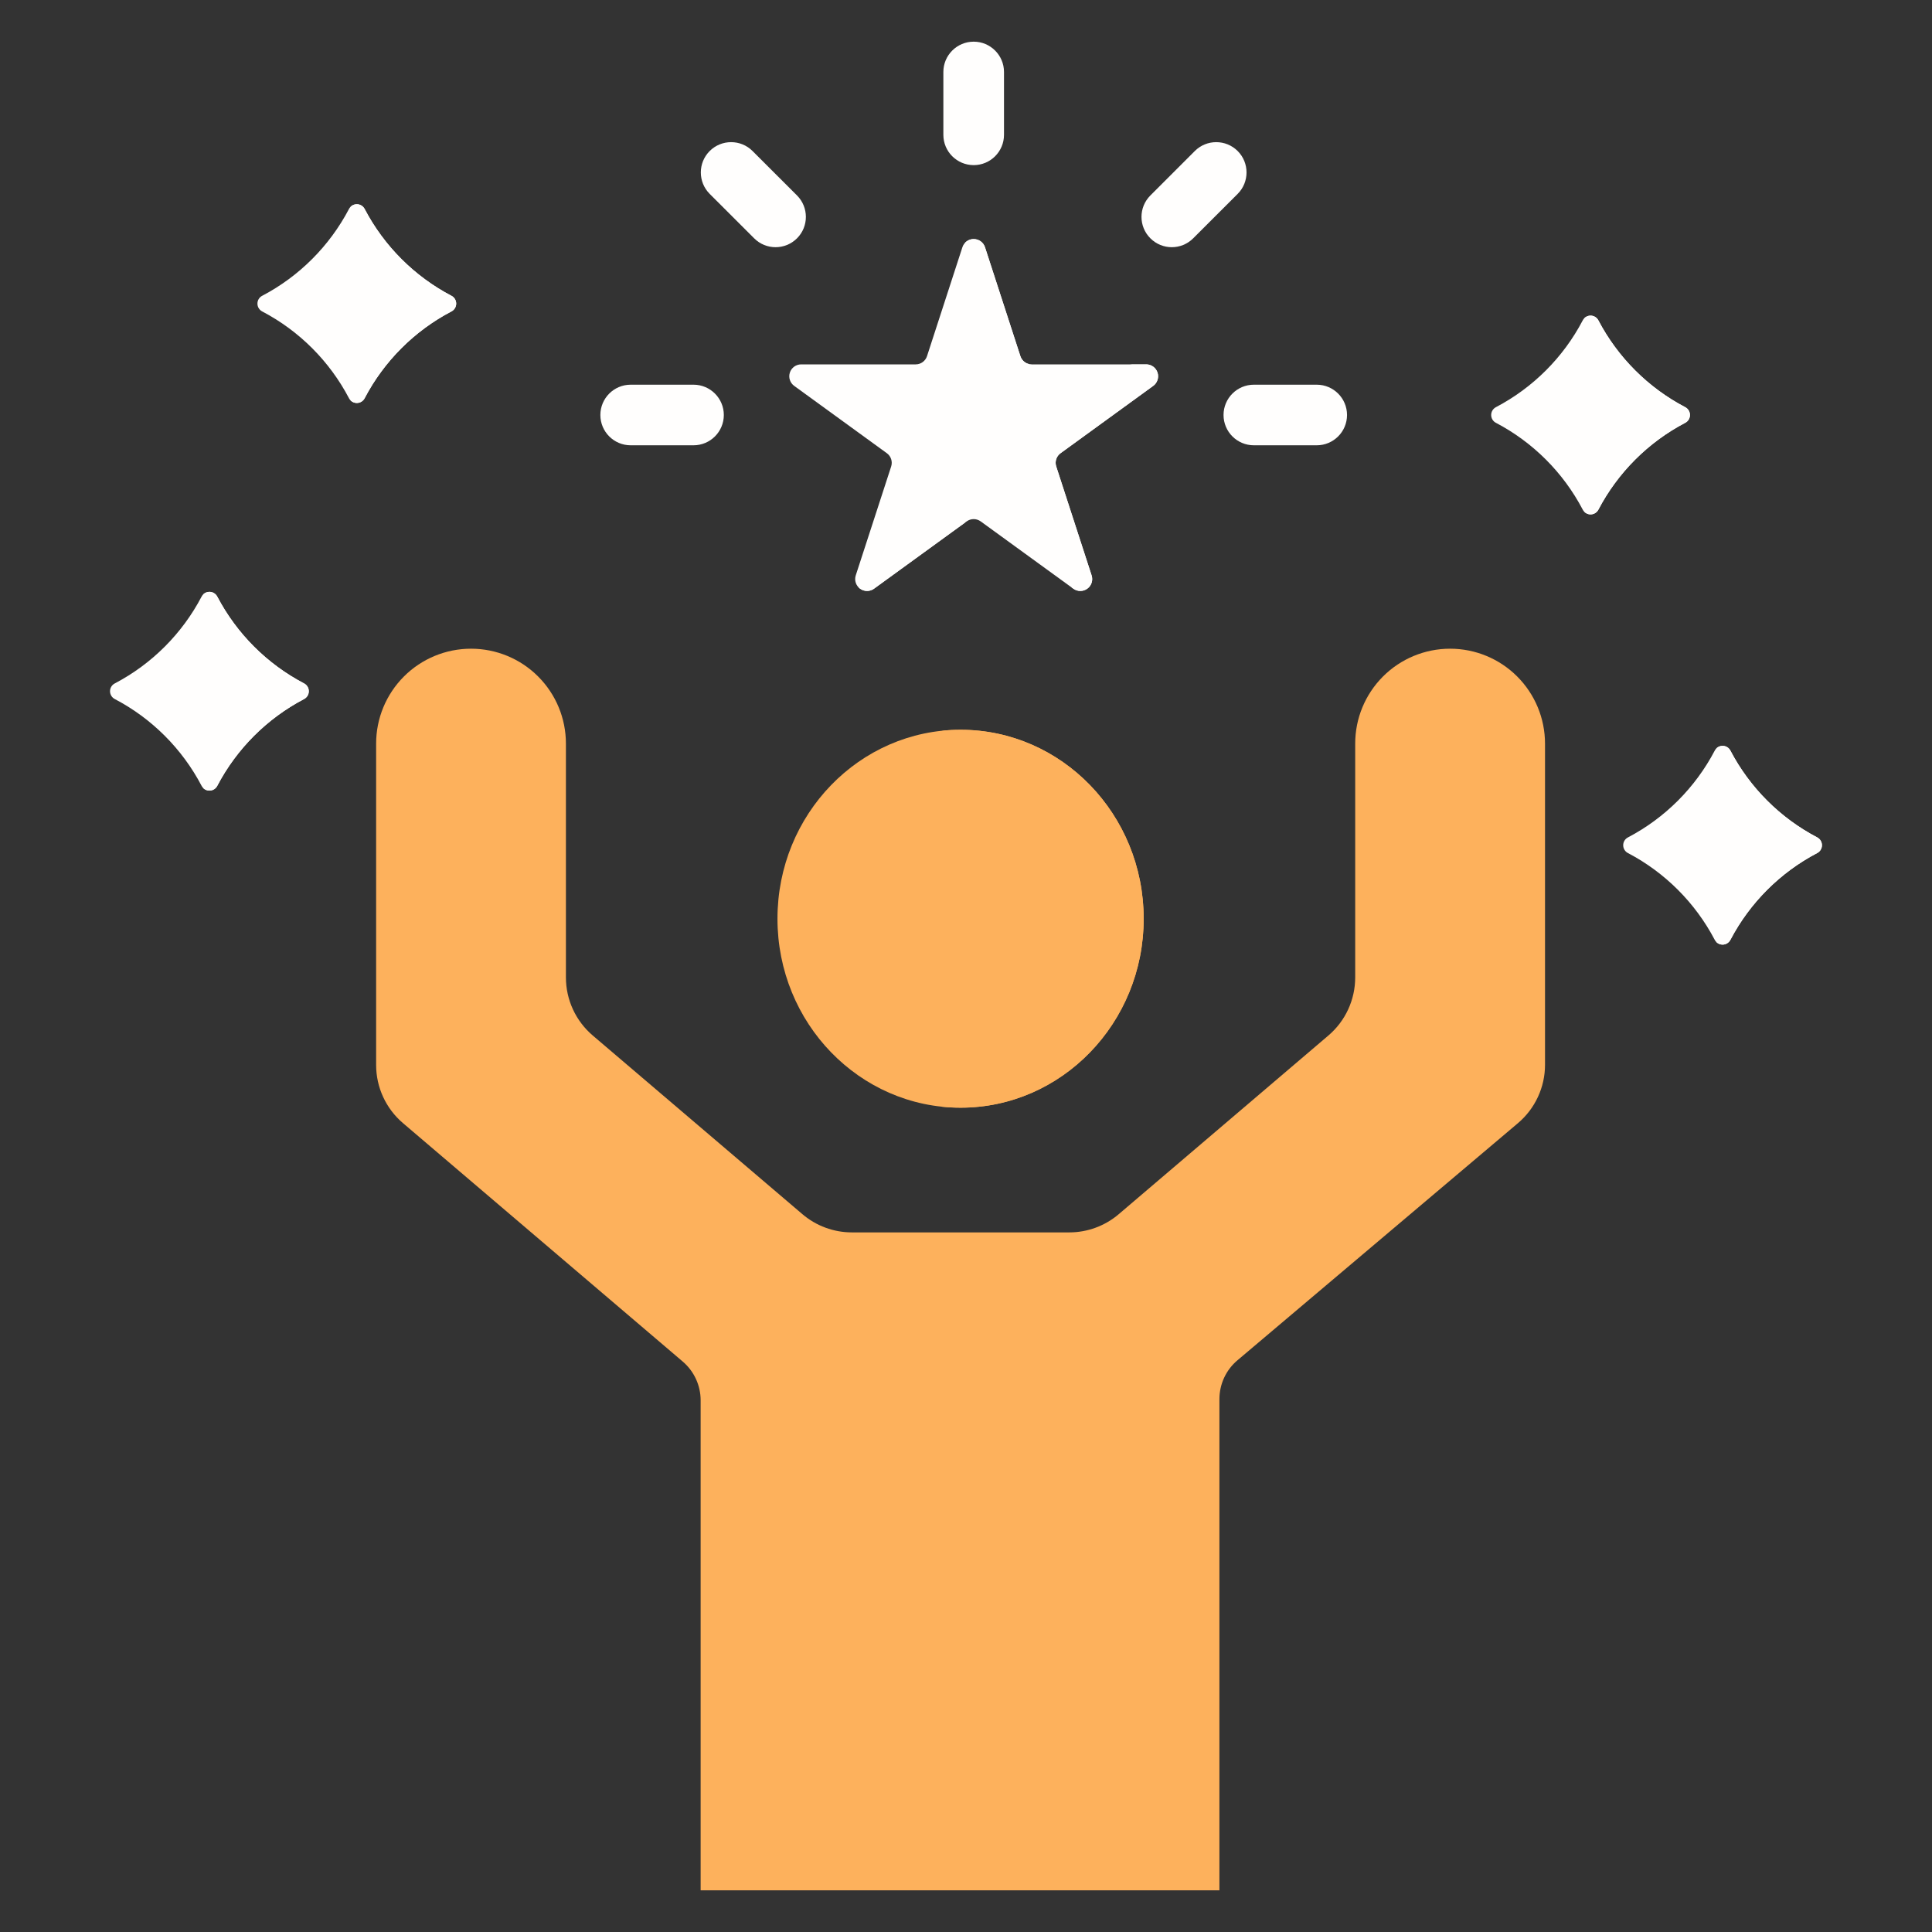 <svg width="60" height="60" viewBox="0 0 60 60" fill="none" xmlns="http://www.w3.org/2000/svg">
<rect x="0" y="0" width="60" height="60" fill="#333333" stroke="none"/>
<path fill-rule="evenodd" clip-rule="evenodd" d="M17.575 30.354C17.575 31.049 17.88 31.708 18.408 32.158C20.004 33.519 23.464 36.467 24.918 37.706C25.347 38.072 25.892 38.273 26.455 38.273H33.208C33.771 38.273 34.316 38.072 34.745 37.706C36.199 36.467 39.659 33.519 41.255 32.158C41.783 31.708 42.087 31.049 42.087 30.354C42.087 28.088 42.087 23.093 42.087 23.093C42.087 22.311 42.398 21.561 42.95 21.009C43.503 20.456 44.253 20.146 45.034 20.146H45.035C45.816 20.146 46.566 20.456 47.118 21.009C47.671 21.561 47.981 22.311 47.982 23.093V33.069C47.982 33.767 47.674 34.429 47.142 34.88C45.137 36.575 40.113 40.821 38.43 42.245C38.074 42.545 37.87 42.987 37.87 43.452V58.706H21.759V43.488C21.759 43.025 21.556 42.586 21.204 42.285C19.527 40.857 14.51 36.581 12.514 34.879C11.986 34.429 11.681 33.769 11.681 33.075C11.681 30.279 11.681 23.093 11.681 23.093C11.681 22.311 11.992 21.561 12.544 21.009C13.097 20.456 13.846 20.146 14.628 20.146H14.629C15.41 20.146 16.16 20.456 16.712 21.009C17.265 21.561 17.575 22.311 17.575 23.093V30.354Z" fill="#FDB15C"/>
<path d="M29.832 34.4C32.972 34.4 35.518 31.773 35.518 28.532C35.518 25.291 32.972 22.664 29.832 22.664C26.691 22.664 24.145 25.291 24.145 28.532C24.145 31.773 26.691 34.4 29.832 34.4Z" fill="#FDB15C"/>
<path fill-rule="evenodd" clip-rule="evenodd" d="M29.243 22.695C29.437 22.674 29.633 22.664 29.831 22.664C32.97 22.664 35.518 25.293 35.518 28.532C35.518 31.77 32.97 34.4 29.831 34.4C29.633 34.4 29.437 34.389 29.243 34.369C32.106 34.065 34.342 31.566 34.342 28.532C34.342 25.498 32.106 22.999 29.243 22.695Z" fill="#FDB15C"/>
<path fill-rule="evenodd" clip-rule="evenodd" d="M29.888 7.678C29.937 7.526 30.079 7.424 30.239 7.424C30.398 7.424 30.54 7.526 30.59 7.678L31.689 11.061C31.738 11.213 31.88 11.316 32.04 11.316H35.597C35.757 11.316 35.898 11.419 35.948 11.571C35.997 11.723 35.943 11.89 35.814 11.984L32.936 14.075C32.806 14.168 32.752 14.335 32.802 14.487L33.901 17.87C33.95 18.022 33.896 18.189 33.767 18.282C33.638 18.376 33.463 18.376 33.333 18.282L30.456 16.192C30.326 16.098 30.151 16.098 30.022 16.192L27.144 18.282C27.015 18.376 26.84 18.376 26.71 18.282C26.581 18.189 26.527 18.022 26.576 17.87L27.676 14.487C27.725 14.335 27.671 14.168 27.542 14.075L24.664 11.984C24.535 11.89 24.48 11.723 24.53 11.571C24.579 11.419 24.721 11.316 24.881 11.316H28.438C28.598 11.316 28.739 11.213 28.789 11.061L29.888 7.678Z" fill="#FFFEFD"/>
<path fill-rule="evenodd" clip-rule="evenodd" d="M29.973 7.537C30.041 7.466 30.136 7.424 30.239 7.424C30.399 7.424 30.54 7.526 30.59 7.678L31.689 11.061C31.738 11.213 31.88 11.316 32.04 11.316H31.508C31.348 11.316 31.206 11.213 31.157 11.061L30.058 7.678C30.04 7.624 30.011 7.576 29.973 7.537ZM35.065 11.316H35.597C35.757 11.316 35.898 11.419 35.948 11.571C35.997 11.723 35.943 11.89 35.814 11.984L32.936 14.075C32.807 14.168 32.753 14.335 32.802 14.487L33.901 17.87C33.951 18.022 33.897 18.189 33.767 18.282C33.638 18.376 33.463 18.376 33.334 18.282L33.28 18.244C33.377 18.147 33.413 18.003 33.369 17.87L32.27 14.487C32.221 14.335 32.275 14.168 32.404 14.075L35.282 11.984C35.411 11.89 35.465 11.723 35.416 11.571C35.367 11.419 35.225 11.316 35.065 11.316ZM29.973 16.227L27.144 18.282C27.015 18.376 26.84 18.376 26.711 18.282C26.694 18.271 26.679 18.258 26.666 18.244L29.49 16.192C29.619 16.098 29.795 16.098 29.924 16.192L29.973 16.227Z" fill="#FFFEFD"/>
<path fill-rule="evenodd" clip-rule="evenodd" d="M29.297 2.235C29.297 1.716 29.719 1.294 30.239 1.294C30.758 1.294 31.18 1.716 31.18 2.235V4.187C31.18 4.707 30.758 5.128 30.239 5.128C29.719 5.128 29.297 4.707 29.297 4.187V2.235ZM22.04 6.021C21.673 5.654 21.673 5.057 22.04 4.69C22.408 4.323 23.004 4.323 23.371 4.69L24.752 6.07C25.119 6.438 25.119 7.034 24.752 7.401C24.384 7.769 23.788 7.769 23.421 7.401L22.04 6.021ZM19.586 13.829C19.066 13.829 18.645 13.408 18.645 12.888C18.645 12.369 19.066 11.947 19.586 11.947H21.538C22.057 11.947 22.479 12.369 22.479 12.888C22.479 13.408 22.057 13.829 21.538 13.829H19.586ZM37.106 4.69C37.473 4.323 38.07 4.323 38.437 4.69C38.804 5.057 38.804 5.654 38.437 6.021L37.056 7.401C36.689 7.769 36.093 7.769 35.726 7.401C35.358 7.034 35.358 6.438 35.726 6.07L37.106 4.69ZM40.892 11.947C41.411 11.947 41.833 12.369 41.833 12.888C41.833 13.408 41.411 13.829 40.892 13.829H38.94C38.42 13.829 37.998 13.408 37.998 12.888C37.998 12.369 38.42 11.947 38.94 11.947H40.892Z" fill="#FFFEFD"/>
<path fill-rule="evenodd" clip-rule="evenodd" d="M10.836 6.493C10.883 6.401 10.977 6.342 11.081 6.342C11.185 6.342 11.28 6.401 11.326 6.493C11.928 7.64 12.869 8.582 14.016 9.184C14.109 9.23 14.168 9.325 14.168 9.429C14.168 9.532 14.109 9.627 14.016 9.674C12.869 10.275 11.928 11.217 11.326 12.364C11.28 12.457 11.185 12.515 11.081 12.515C10.977 12.515 10.883 12.457 10.836 12.364C10.234 11.217 9.293 10.275 8.146 9.674C8.053 9.627 7.995 9.532 7.995 9.429C7.995 9.325 8.053 9.23 8.146 9.184C9.293 8.582 10.234 7.64 10.836 6.493ZM49.151 9.953C49.198 9.86 49.293 9.802 49.396 9.802C49.5 9.802 49.595 9.86 49.641 9.953C50.243 11.1 51.185 12.041 52.332 12.643C52.425 12.69 52.483 12.784 52.483 12.888C52.483 12.992 52.424 13.087 52.332 13.133C51.185 13.735 50.243 14.677 49.642 15.824C49.595 15.916 49.5 15.975 49.397 15.975C49.293 15.975 49.198 15.916 49.151 15.823C48.55 14.677 47.608 13.735 46.461 13.133C46.368 13.087 46.31 12.992 46.31 12.888C46.31 12.785 46.368 12.69 46.461 12.643C47.608 12.041 48.55 11.1 49.151 9.953ZM53.251 23.314C53.297 23.221 53.392 23.163 53.496 23.163C53.6 23.163 53.694 23.221 53.741 23.314C54.343 24.461 55.284 25.403 56.431 26.004C56.524 26.051 56.582 26.146 56.582 26.249C56.582 26.353 56.524 26.448 56.431 26.494C55.284 27.096 54.343 28.038 53.741 29.185C53.694 29.277 53.6 29.336 53.496 29.336C53.392 29.336 53.297 29.277 53.251 29.185C52.649 28.038 51.708 27.096 50.56 26.494C50.468 26.448 50.41 26.353 50.41 26.249C50.41 26.146 50.468 26.051 50.56 26.005C51.708 25.403 52.649 24.461 53.251 23.314ZM6.259 18.531C6.305 18.439 6.4 18.38 6.504 18.38C6.608 18.38 6.702 18.439 6.749 18.531C7.351 19.678 8.292 20.62 9.439 21.222C9.532 21.268 9.59 21.363 9.59 21.467C9.59 21.57 9.532 21.665 9.439 21.712C8.292 22.313 7.351 23.255 6.749 24.402C6.702 24.495 6.608 24.553 6.504 24.553C6.4 24.553 6.306 24.495 6.259 24.402C5.657 23.255 4.716 22.313 3.569 21.712C3.476 21.665 3.417 21.57 3.417 21.467C3.417 21.363 3.476 21.268 3.569 21.222C4.716 20.62 5.657 19.678 6.259 18.531Z" fill="#FFFEFD"/>
<path fill-rule="evenodd" clip-rule="evenodd" d="M10.888 6.422C10.938 6.372 11.007 6.342 11.081 6.342C11.184 6.342 11.279 6.401 11.326 6.493C11.928 7.64 12.869 8.582 14.016 9.184C14.109 9.23 14.167 9.325 14.167 9.429C14.167 9.532 14.109 9.627 14.016 9.674C12.869 10.275 11.928 11.217 11.326 12.364C11.279 12.457 11.184 12.515 11.081 12.515C11.007 12.515 10.938 12.486 10.888 12.436C10.908 12.415 10.926 12.391 10.94 12.364C11.541 11.217 12.483 10.275 13.63 9.674C13.723 9.627 13.781 9.532 13.781 9.429C13.781 9.325 13.723 9.23 13.63 9.184C12.483 8.582 11.541 7.64 10.94 6.493C10.926 6.466 10.908 6.442 10.888 6.422ZM49.203 9.881C49.254 9.831 49.323 9.802 49.396 9.802C49.5 9.802 49.595 9.86 49.641 9.953C50.243 11.1 51.184 12.041 52.332 12.643C52.424 12.69 52.483 12.784 52.483 12.888C52.483 12.992 52.424 13.087 52.332 13.133C51.184 13.735 50.243 14.677 49.641 15.824C49.595 15.916 49.5 15.975 49.396 15.975C49.323 15.975 49.254 15.945 49.203 15.895C49.224 15.875 49.242 15.851 49.255 15.824C49.857 14.677 50.798 13.735 51.945 13.133C52.038 13.087 52.096 12.992 52.096 12.888C52.096 12.784 52.038 12.69 51.946 12.643C50.798 12.041 49.857 11.1 49.255 9.953C49.241 9.926 49.224 9.902 49.203 9.881ZM53.303 23.242C53.353 23.192 53.422 23.163 53.496 23.163C53.599 23.163 53.694 23.221 53.741 23.314C54.342 24.461 55.284 25.403 56.431 26.004C56.524 26.051 56.582 26.146 56.582 26.249C56.582 26.353 56.524 26.448 56.431 26.494C55.284 27.096 54.342 28.038 53.741 29.185C53.694 29.277 53.599 29.336 53.496 29.336C53.422 29.336 53.353 29.306 53.303 29.256C53.323 29.236 53.341 29.212 53.355 29.185C53.956 28.038 54.898 27.096 56.045 26.494C56.138 26.448 56.196 26.353 56.196 26.249C56.196 26.146 56.138 26.051 56.045 26.004C54.898 25.403 53.956 24.461 53.354 23.314C53.341 23.287 53.323 23.263 53.303 23.242ZM6.311 18.46C6.361 18.41 6.43 18.38 6.504 18.38C6.607 18.38 6.702 18.439 6.749 18.531C7.351 19.678 8.292 20.62 9.439 21.222C9.532 21.268 9.59 21.363 9.59 21.467C9.59 21.57 9.532 21.665 9.439 21.712C8.292 22.313 7.351 23.255 6.749 24.402C6.702 24.495 6.607 24.553 6.504 24.553C6.43 24.553 6.361 24.524 6.311 24.474C6.331 24.453 6.349 24.429 6.363 24.402C6.964 23.255 7.906 22.313 9.053 21.712C9.145 21.665 9.204 21.57 9.204 21.467C9.204 21.363 9.146 21.268 9.053 21.222C7.906 20.62 6.964 19.678 6.362 18.531C6.349 18.504 6.331 18.48 6.311 18.46Z" fill="#FFFEFD"/>
</svg>
